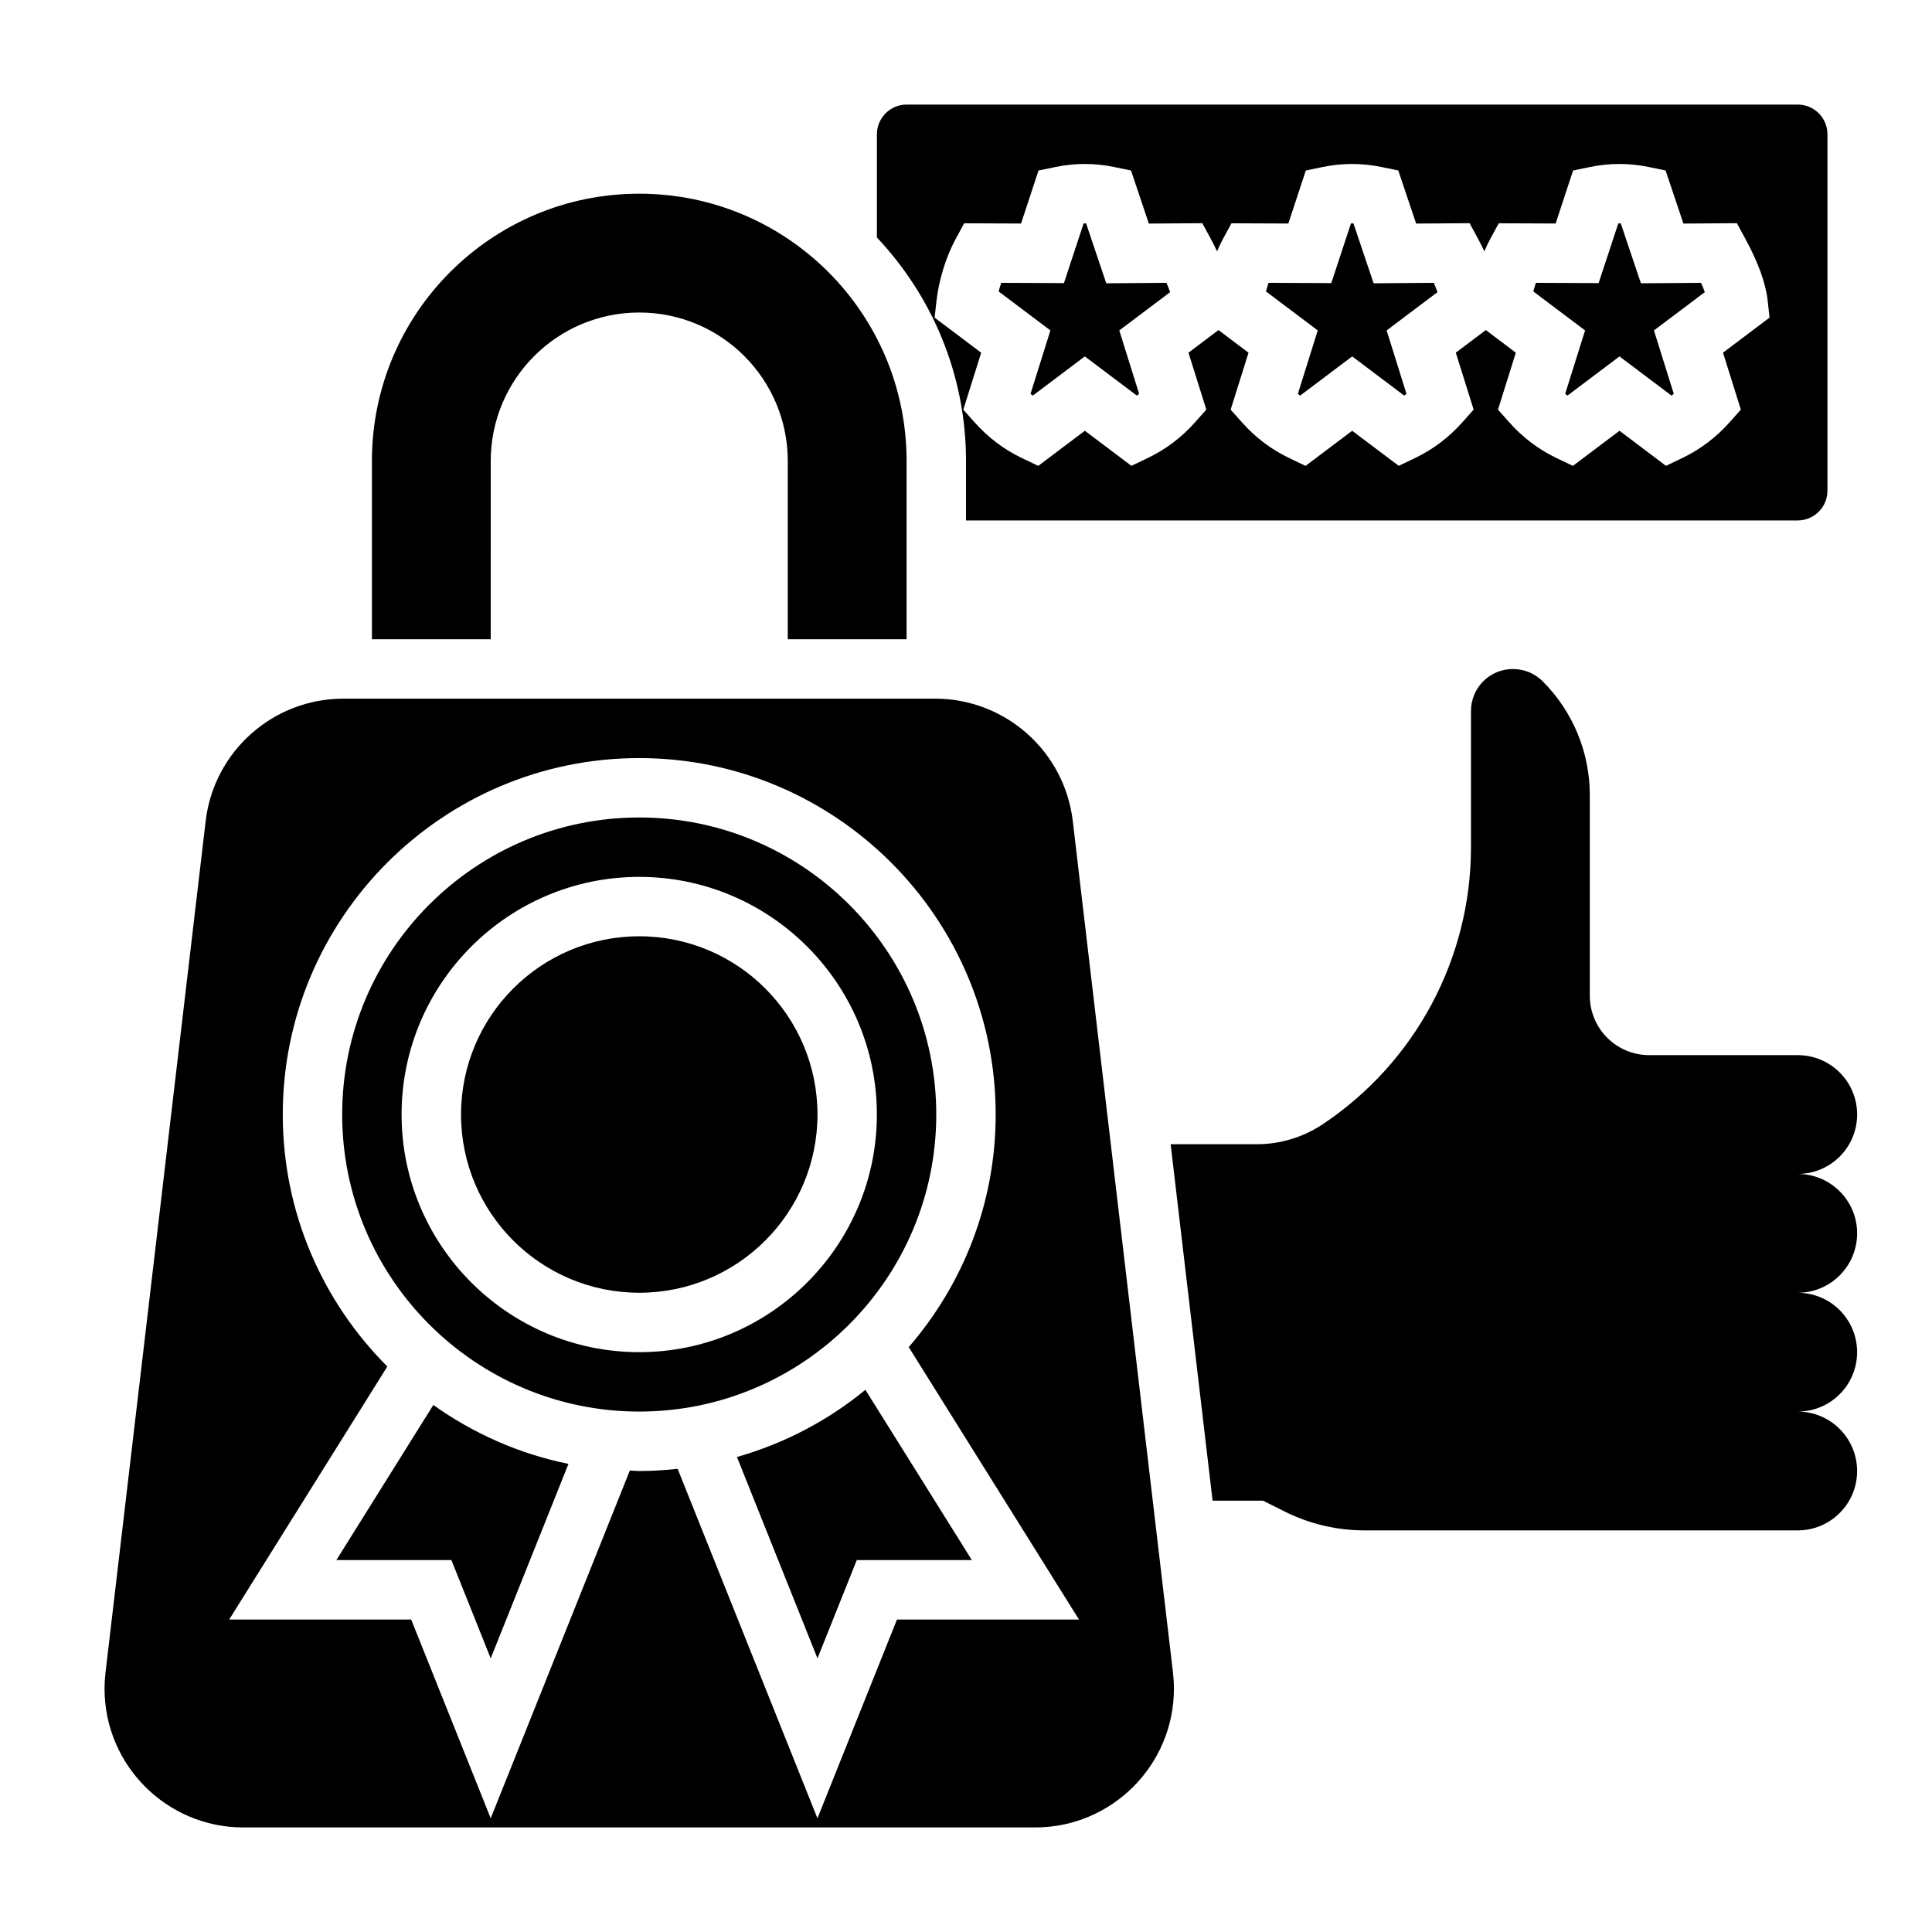 <?xml version="1.0" encoding="UTF-8"?>
<!-- Uploaded to: SVG Repo, www.svgrepo.com, Generator: SVG Repo Mixer Tools -->
<svg fill="#000000" width="800px" height="800px" version="1.1" viewBox="144 144 512 512" xmlns="http://www.w3.org/2000/svg">
 <g>
  <path d="m636.16 470.85c0-8.699-7.047-15.742-15.742-15.742 8.699 0 15.742-7.047 15.742-15.742 0-8.699-7.047-15.742-15.742-15.742h-39.359c-8.699 0-15.742-7.047-15.742-15.742v-53.191c0-11.305-4.488-22.145-12.484-30.133-2.086-2.086-4.922-3.258-7.871-3.258-6.156-0.02-11.137 4.965-11.137 11.113v36.102c0 29.504-14.746 57.062-39.297 73.43-5.172 3.445-11.25 5.289-17.469 5.289h-22.828l11.117 94.465h13.371l5.769 2.891c6.559 3.273 13.793 4.981 21.121 4.981h114.8c8.699 0 15.742-7.047 15.742-15.742 0-8.699-7.047-15.742-15.742-15.742 8.699 0 15.742-7.047 15.742-15.742 0-8.699-7.047-15.742-15.742-15.742 8.699-0.008 15.746-7.051 15.746-15.75z"/>
  <path d="m392.12 439.36c0-43.406-35.312-78.719-78.719-78.719s-78.719 35.312-78.719 78.719 35.312 78.719 78.719 78.719 78.719-35.312 78.719-78.719zm-78.719 62.977c-34.723 0-62.977-28.254-62.977-62.977s28.254-62.977 62.977-62.977 62.977 28.254 62.977 62.977-28.254 62.977-62.977 62.977z"/>
  <path d="m360.64 439.36c0 26.086-21.145 47.23-47.23 47.23s-47.23-21.145-47.23-47.23 21.145-47.234 47.23-47.234 47.23 21.148 47.23 47.234"/>
  <path d="m233.14 557.44h30.488l10.414 26.043 20.609-51.539c-13.145-2.66-25.262-8.102-35.816-15.609z"/>
  <path d="m339.3 530.12 21.34 53.355 10.418-26.043h30.488l-28.207-45.121c-9.863 8.117-21.426 14.211-34.039 17.809z"/>
  <path d="m428.3 361.6c-2.18-18.5-17.867-32.449-36.492-32.449h-156.81c-18.625 0-34.312 13.949-36.496 32.449l-26.543 225.65c-0.164 1.426-0.25 2.859-0.25 4.289 0 20.266 16.484 36.75 36.746 36.75h209.9c20.262 0 36.746-16.484 36.746-36.75 0-1.434-0.086-2.867-0.25-4.289zm-46.594 211.59-21.074 52.68-37.047-92.613c-3.352 0.359-6.742 0.574-10.184 0.574-0.844 0-1.652-0.102-2.488-0.125l-36.871 92.164-21.074-52.68h-48.23l41.91-67.055c-17.113-17.105-27.711-40.723-27.711-66.77 0-52.09 42.375-94.465 94.465-94.465s94.465 42.375 94.465 94.465c0 23.562-8.723 45.074-23.043 61.637l45.117 72.188z"/>
  <path d="m274.05 266.18c0-21.734 17.625-39.359 39.359-39.359s39.359 17.625 39.359 39.359v47.23h31.488v-47.23c0-39.133-31.715-70.848-70.848-70.848s-70.848 31.715-70.848 70.848v47.23h31.488z"/>
  <path d="m558.79 248.37c0.195 0.164 0.402 0.316 0.605 0.465l13.785-10.383 13.785 10.383c0.203-0.148 0.402-0.309 0.605-0.465l-5.258-16.801 13.484-10.156c-0.285-0.781-0.613-1.598-0.992-2.457l-15.941 0.117-5.344-15.871c-0.211-0.008-0.434 0-0.652 0l-5.219 15.824-16.617-0.07c-0.25 0.746-0.488 1.512-0.691 2.281l13.723 10.328z"/>
  <path d="m417.1 248.37c0.195 0.164 0.402 0.316 0.605 0.465l13.785-10.383 13.785 10.383c0.203-0.148 0.402-0.309 0.605-0.465l-5.258-16.801 13.484-10.156c-0.285-0.781-0.613-1.598-0.992-2.457l-15.941 0.117-5.348-15.871c-0.211-0.008-0.434 0-0.652 0l-5.219 15.824-16.617-0.07c-0.25 0.746-0.488 1.512-0.691 2.281l13.723 10.328z"/>
  <path d="m487.95 248.37c0.195 0.164 0.402 0.316 0.605 0.465l13.785-10.383 13.785 10.383c0.203-0.148 0.402-0.309 0.605-0.465l-5.258-16.801 13.484-10.156c-0.285-0.781-0.613-1.598-0.992-2.457l-15.941 0.117-5.348-15.871c-0.219-0.008-0.434 0-0.652 0l-5.219 15.824-16.617-0.07c-0.25 0.746-0.488 1.512-0.691 2.281l13.723 10.328z"/>
  <path d="m400 281.92h220.42c4.336 0 7.871-3.535 7.871-7.871v-94.465c0-4.336-3.535-7.871-7.871-7.871h-236.16c-4.336 0-7.871 3.535-7.871 7.871v27.348c14.594 15.508 23.617 36.32 23.617 59.246zm-0.711-29.355 4.731-15.09-12.336-9.297 0.496-4.457c0.605-5.481 2.559-11.77 5.094-16.422l2.242-4.125 15.074 0.062 4.629-14.051 4.465-0.922c5.219-1.078 10.391-1.078 15.609 0l4.434 0.914 4.731 14.074 14.168-0.102 2.25 4.148c0.621 1.141 1.141 2.227 1.66 3.312 0.496-1.156 1.016-2.289 1.574-3.312l2.242-4.125 15.074 0.062 4.629-14.051 4.465-0.922c5.219-1.078 10.391-1.078 15.609 0l4.434 0.914 4.731 14.074 14.168-0.102 2.25 4.148c0.621 1.141 1.141 2.227 1.66 3.312 0.496-1.156 1.016-2.289 1.574-3.312l2.242-4.125 15.074 0.062 4.629-14.051 4.465-0.922c5.219-1.078 10.391-1.078 15.609 0l4.434 0.914 4.731 14.074 14.168-0.102 2.25 4.148c3.418 6.273 5.406 11.801 5.91 16.414l0.496 4.457-12.336 9.297 4.731 15.09-2.961 3.328c-3.582 4.039-7.816 7.234-12.578 9.508l-4.312 2.062-12.312-9.293-12.352 9.305-4.312-2.062c-4.762-2.273-8.996-5.473-12.578-9.508l-2.961-3.328 4.731-15.09-7.953-6.004-7.957 5.992 4.731 15.09-2.961 3.328c-3.582 4.039-7.816 7.234-12.578 9.508l-4.312 2.062-12.344-9.293-12.352 9.305-4.312-2.062c-4.762-2.273-8.996-5.473-12.578-9.508l-2.961-3.328 4.731-15.09-7.953-6.004-7.957 5.992 4.731 15.09-2.961 3.328c-3.582 4.039-7.816 7.234-12.578 9.508l-4.312 2.062-12.344-9.293-12.352 9.305-4.312-2.062c-4.762-2.273-8.996-5.473-12.578-9.508z"/>
 </g>
</svg>